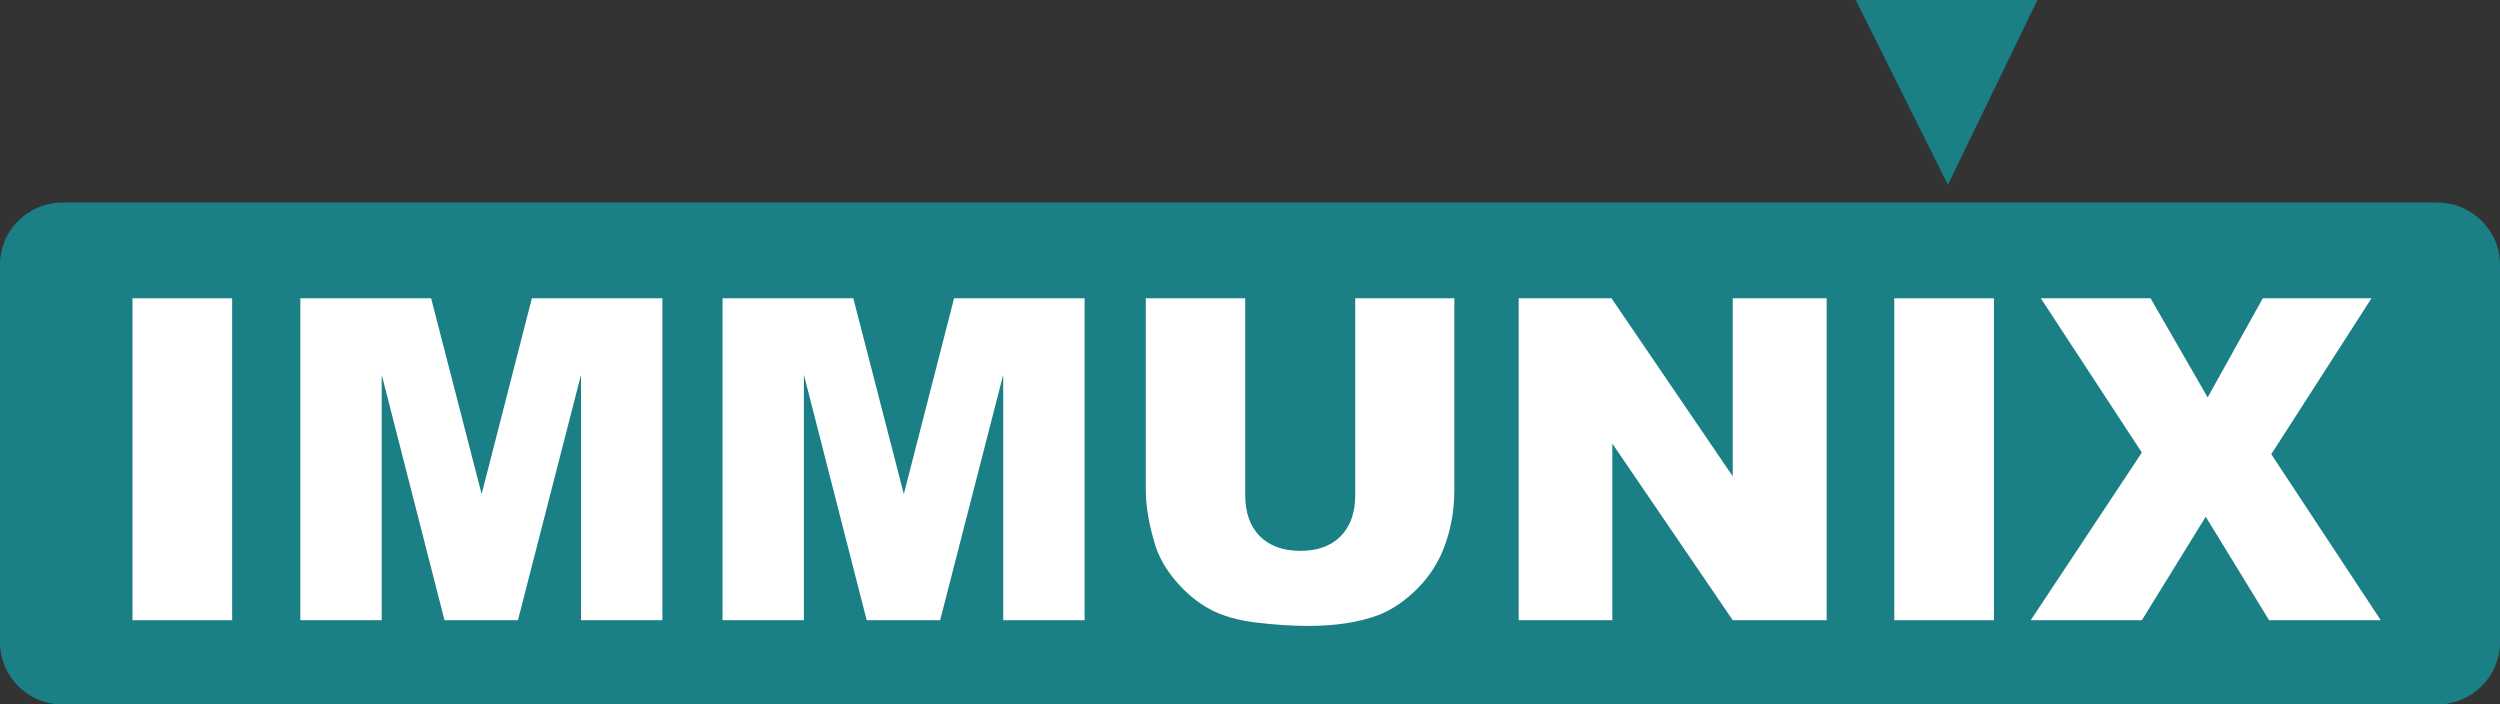<?xml version="1.0" encoding="UTF-8" standalone="no"?>
<!-- Created with Inkscape (http://www.inkscape.org/) -->

<svg
   width="163.24mm"
   height="46mm"
   viewBox="0 0 163.24 46"
   version="1.1"
   id="svg28390"
   inkscape:version="1.2.2 (b0a8486541, 2022-12-01)"
   sodipodi:docname="Logo of Immunix Inc.svg"
   xmlns:inkscape="http://www.inkscape.org/namespaces/inkscape"
   xmlns:sodipodi="http://sodipodi.sourceforge.net/DTD/sodipodi-0.dtd"
   xmlns="http://www.w3.org/2000/svg"
   xmlns:svg="http://www.w3.org/2000/svg">
  <rect x="0" y="0" width="163.24" height="46" fill="#333333" stroke="none"/>
  <sodipodi:namedview
     id="namedview28392"
     pagecolor="#ffffff"
     bordercolor="#000000"
     borderopacity="0.25"
     inkscape:showpageshadow="2"
     inkscape:pageopacity="0.0"
     inkscape:pagecheckerboard="0"
     inkscape:deskcolor="#d1d1d1"
     inkscape:document-units="mm"
     showgrid="false"
     inkscape:zoom="0.63657543"
     inkscape:cx="150.80695"
     inkscape:cy="202.64684"
     inkscape:window-width="1866"
     inkscape:window-height="1011"
     inkscape:window-x="0"
     inkscape:window-y="0"
     inkscape:window-maximized="1"
     inkscape:current-layer="layer1" />
  <defs
     id="defs28387" />
  <g
     inkscape:label="Layer 1"
     inkscape:groupmode="layer"
     id="layer1"
     transform="translate(-22.757,-98.383)">
    <path
       fill-rule="nonzero"
       fill="#1a8086"
       fill-opacity="1"
       stroke-width="0.856"
       stroke-linecap="butt"
       stroke-linejoin="miter"
       stroke="#ffffff"
       stroke-opacity="1"
       stroke-miterlimit="4"
       d="m 149.947,110.449 -6.017,-12.066 h 11.861 z m 0,0"
       id="path11333"
       style="stroke:none" />
    <path
       fill-rule="nonzero"
       fill="#1a8086"
       fill-opacity="1"
       stroke-width="0.856"
       stroke-linecap="butt"
       stroke-linejoin="miter"
       stroke="#ffffff"
       stroke-opacity="1"
       stroke-miterlimit="4"
       d="M 26.845,111.608 H 181.892 c 2.26,0 4.105,1.819 4.105,4.061 v 24.653 c 0,2.238 -1.845,4.061 -4.105,4.061 H 26.845 c -2.26,0 -4.087,-1.823 -4.087,-4.061 v -24.653 c 0,-2.242 1.827,-4.061 4.087,-4.061 z m 0,0"
       id="path11335"
       style="stroke:none" />
    <g
       fill="#ffffff"
       fill-opacity="1"
       id="g11339"
       transform="matrix(1.141,0,0,1.141,-283.269,-630.032)">
      <g
         id="use11337"
         transform="translate(273.682,673.893)">
        <path
           d="M 2.109,-18.422 H 7.812 V 0 H 2.109 Z m 0,0"
           id="path28601" />
      </g>
    </g>
    <g
       fill="#ffffff"
       fill-opacity="1"
       id="g11343"
       transform="matrix(1.141,0,0,1.141,-283.269,-630.032)">
      <g
         id="use11341"
         transform="translate(283.568,673.893)">
        <path
           d="M 1.828,-18.422 H 9.312 l 2.891,11.203 2.875,-11.203 h 7.469 V 0 h -4.656 V -14.047 L 14.281,0 H 10.078 L 6.484,-14.047 V 0 h -4.656 z m 0,0"
           id="path28593" />
      </g>
    </g>
    <g
       fill="#ffffff"
       fill-opacity="1"
       id="g11347"
       transform="matrix(1.141,0,0,1.141,-283.269,-630.032)">
      <g
         id="use11345"
         transform="translate(307.729,673.893)">
        <path
           d="M 1.828,-18.422 H 9.312 l 2.891,11.203 2.875,-11.203 h 7.469 V 0 h -4.656 V -14.047 L 14.281,0 H 10.078 L 6.484,-14.047 V 0 h -4.656 z m 0,0"
           id="path28597" />
      </g>
    </g>
    <g
       fill="#ffffff"
       fill-opacity="1"
       id="g11351"
       transform="matrix(1.141,0,0,1.141,-283.269,-630.032)">
      <g
         id="use11349"
         transform="translate(331.889,673.893)">
        <path
           d="m 13.875,-18.422 h 5.672 V -7.438 c 0,1.086 -0.172,2.109 -0.516,3.078 -0.336,0.969 -0.867,1.82 -1.594,2.547 -0.719,0.719 -1.477,1.23 -2.266,1.531 -1.105,0.406 -2.434,0.609 -3.984,0.609 -0.898,0 -1.875,-0.062 -2.938,-0.188 -1.062,-0.125 -1.949,-0.375 -2.656,-0.75 -0.711,-0.375 -1.359,-0.906 -1.953,-1.594 -0.594,-0.688 -1,-1.395 -1.219,-2.125 C 2.066,-5.492 1.891,-6.531 1.891,-7.438 v -10.984 h 5.688 v 11.25 c 0,1 0.273,1.789 0.828,2.359 0.562,0.562 1.336,0.844 2.328,0.844 0.977,0 1.742,-0.273 2.297,-0.828 0.562,-0.562 0.844,-1.352 0.844,-2.375 z m 0,0"
           id="path28589" />
      </g>
    </g>
    <g
       fill="#ffffff"
       fill-opacity="1"
       id="g11355"
       transform="matrix(1.141,0,0,1.141,-283.269,-630.032)">
      <g
         id="use11353"
         transform="translate(353.196,673.893)">
        <path
           d="m 1.922,-18.422 h 5.312 l 6.938,10.188 v -10.188 h 5.375 V 0 h -5.375 L 7.281,-10.109 V 0 H 1.922 Z m 0,0"
           id="path28585" />
      </g>
    </g>
    <g
       fill="#ffffff"
       fill-opacity="1"
       id="g11359"
       transform="matrix(1.141,0,0,1.141,-283.269,-630.032)">
      <g
         id="use11357"
         transform="translate(374.504,673.893)">
        <path
           d="M 2.109,-18.422 H 7.812 V 0 H 2.109 Z m 0,0"
           id="path28605" />
      </g>
    </g>
    <g
       fill="#ffffff"
       fill-opacity="1"
       id="g11363"
       transform="matrix(1.141,0,0,1.141,-283.269,-630.032)">
      <g
         id="use11361"
         transform="translate(384.39,673.893)">
        <path
           d="m 0.609,-18.422 h 6.281 L 10.156,-12.75 13.312,-18.422 h 6.219 L 13.797,-9.5 20.062,0 h -6.391 l -3.625,-5.922 L 6.391,0 H 0.031 l 6.359,-9.594 z m 0,0"
           id="path28581" />
      </g>
    </g>
  </g>
</svg>
